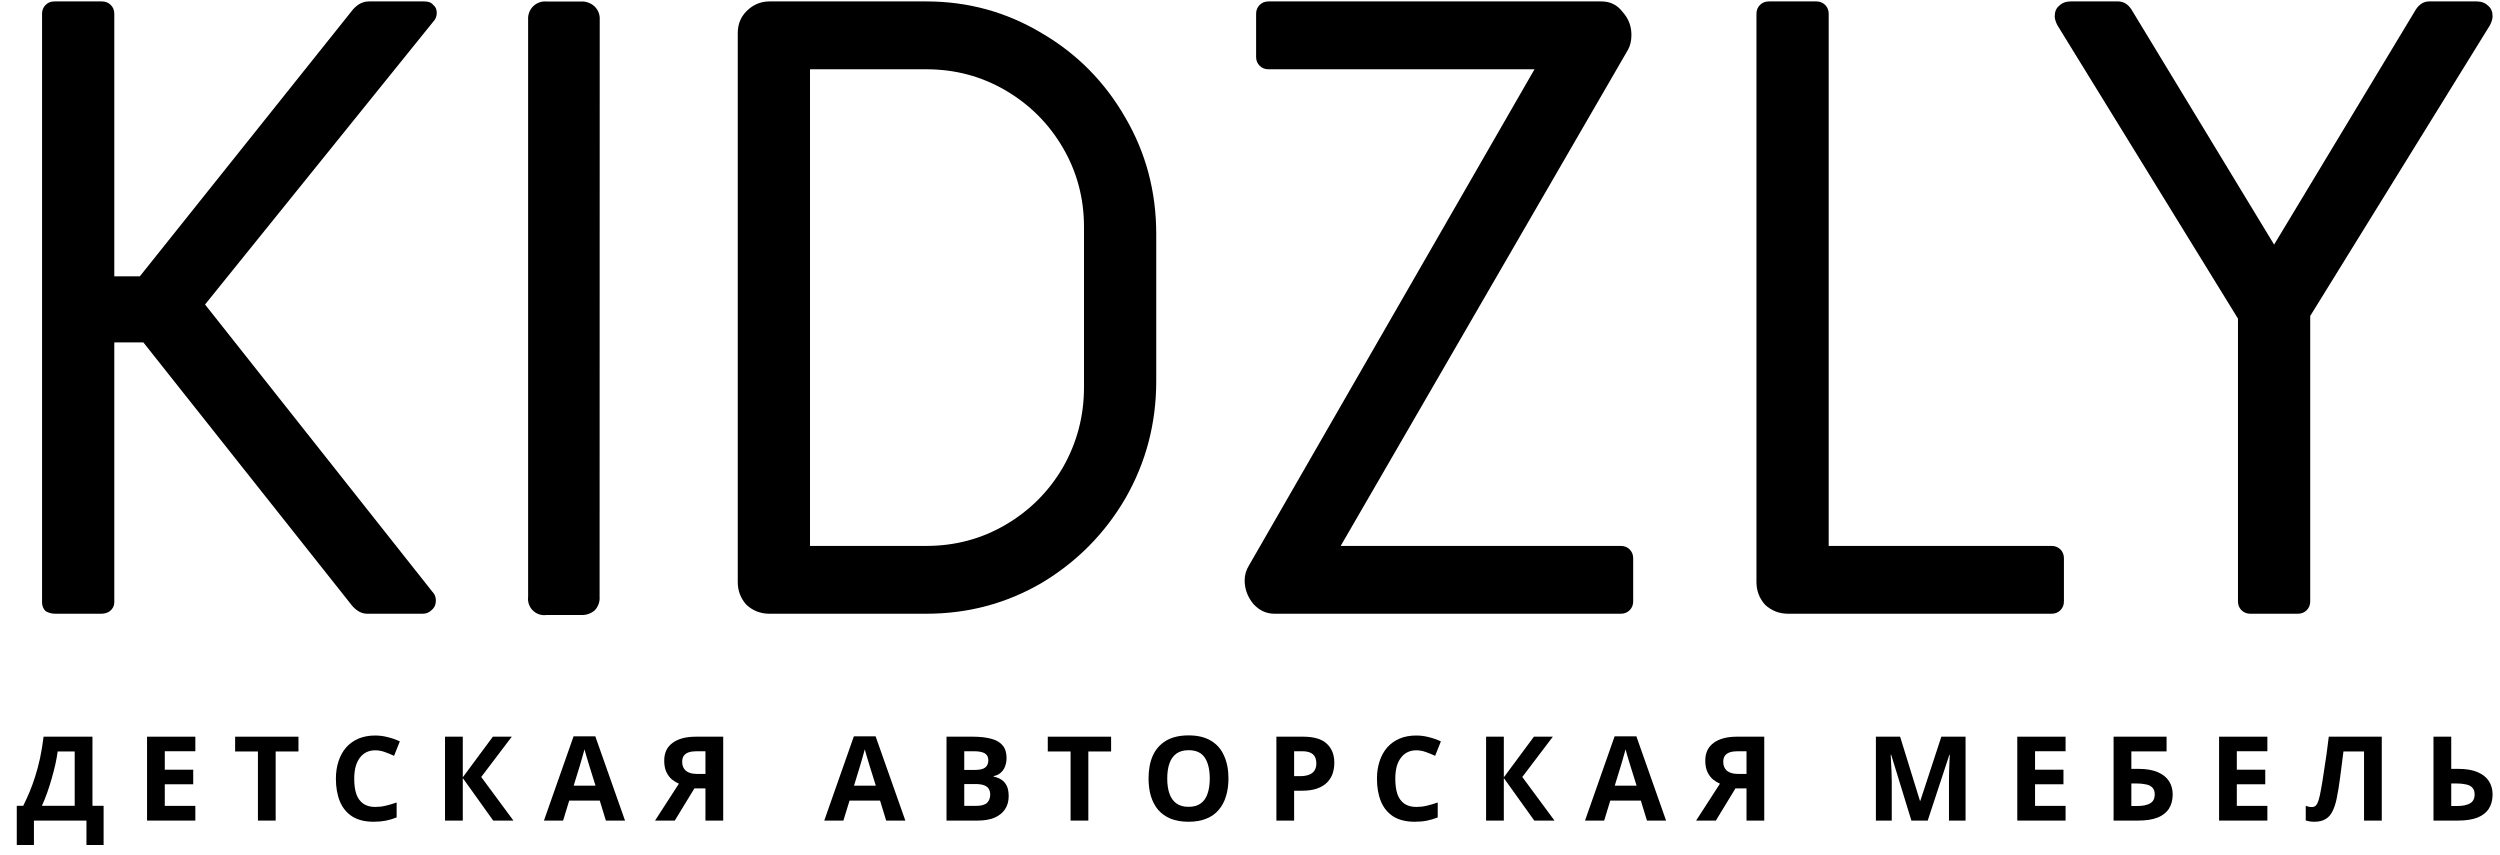 <?xml version="1.0" encoding="UTF-8"?> <svg xmlns="http://www.w3.org/2000/svg" width="117" height="40" viewBox="0 0 117 40" fill="none"> <path d="M28.015 0.585C28.056 0.691 28.074 0.805 28.067 0.919L28.061 27.921C28.071 28.039 28.055 28.158 28.015 28.269C27.975 28.381 27.912 28.483 27.829 28.568C27.65 28.72 27.419 28.797 27.184 28.781H25.586C25.47 28.799 25.351 28.79 25.238 28.753C25.126 28.717 25.023 28.655 24.939 28.572C24.854 28.49 24.79 28.388 24.752 28.276C24.713 28.164 24.701 28.044 24.716 27.927V0.919C24.708 0.803 24.726 0.687 24.767 0.579C24.808 0.47 24.872 0.372 24.955 0.292C25.038 0.211 25.137 0.149 25.247 0.111C25.355 0.073 25.471 0.059 25.586 0.071H27.184C27.302 0.064 27.42 0.081 27.53 0.121C27.641 0.161 27.743 0.223 27.829 0.304C27.91 0.383 27.974 0.479 28.015 0.585Z" fill="black"></path> <path d="M2.586 28.723C2.421 28.723 2.27 28.682 2.133 28.6C2.023 28.49 1.968 28.352 1.968 28.187V0.644C1.968 0.479 2.023 0.342 2.133 0.232C2.243 0.122 2.38 0.067 2.545 0.067H4.772C4.936 0.067 5.074 0.122 5.184 0.232C5.294 0.342 5.349 0.479 5.349 0.644V12.931H6.545L16.523 0.438C16.743 0.191 16.99 0.067 17.265 0.067H19.863C20.055 0.067 20.192 0.122 20.275 0.232C20.385 0.314 20.44 0.438 20.44 0.603C20.44 0.768 20.385 0.905 20.275 1.015L9.596 14.251L20.234 27.693C20.344 27.802 20.399 27.94 20.399 28.105C20.399 28.297 20.33 28.448 20.192 28.558C20.082 28.668 19.945 28.723 19.78 28.723H17.183C16.935 28.723 16.701 28.6 16.482 28.352L6.709 16.024H5.349V28.187C5.349 28.352 5.28 28.49 5.143 28.6C5.033 28.682 4.895 28.723 4.73 28.723H2.586Z" fill="black"></path> <path fill-rule="evenodd" clip-rule="evenodd" d="M36.011 28.723C35.599 28.723 35.242 28.586 34.939 28.311C34.664 28.009 34.527 27.651 34.527 27.239V1.551C34.527 1.139 34.664 0.795 34.939 0.521C35.242 0.218 35.599 0.067 36.011 0.067H43.35C45.302 0.067 47.103 0.562 48.752 1.551C50.401 2.513 51.707 3.833 52.669 5.51C53.631 7.159 54.112 8.973 54.112 10.952V17.838C54.112 19.817 53.631 21.645 52.669 23.322C51.707 24.971 50.401 26.291 48.752 27.28C47.103 28.242 45.302 28.723 43.35 28.723H36.011ZM43.35 25.549C44.697 25.549 45.934 25.219 47.061 24.559C48.188 23.899 49.082 23.006 49.742 21.879C50.401 20.724 50.731 19.474 50.731 18.127V10.622C50.731 9.275 50.401 8.039 49.742 6.912C49.082 5.784 48.188 4.891 47.061 4.231C45.934 3.572 44.697 3.242 43.35 3.242H37.908V25.549H43.35Z" fill="black"></path> <path d="M58.662 28.27C58.937 28.572 59.267 28.723 59.652 28.723H75.856C76.021 28.723 76.158 28.668 76.268 28.558C76.378 28.448 76.433 28.311 76.433 28.146V26.126C76.433 25.961 76.378 25.823 76.268 25.713C76.158 25.604 76.021 25.549 75.856 25.549H62.744L76.186 2.335C76.296 2.142 76.351 1.909 76.351 1.634C76.351 1.221 76.213 0.864 75.939 0.562C75.691 0.232 75.361 0.067 74.949 0.067H59.363C59.198 0.067 59.061 0.122 58.951 0.232C58.841 0.342 58.786 0.479 58.786 0.644V2.665C58.786 2.83 58.841 2.967 58.951 3.077C59.061 3.187 59.198 3.242 59.363 3.242H71.815L58.456 26.456C58.319 26.675 58.25 26.909 58.25 27.157C58.25 27.569 58.387 27.94 58.662 28.27Z" fill="black"></path> <path d="M83.686 28.723C83.274 28.723 82.916 28.586 82.614 28.311C82.339 28.009 82.202 27.651 82.202 27.239V0.644C82.202 0.479 82.257 0.342 82.367 0.232C82.477 0.122 82.614 0.067 82.779 0.067H85.005C85.17 0.067 85.308 0.122 85.418 0.232C85.528 0.342 85.583 0.479 85.583 0.644V25.549H96.014C96.179 25.549 96.317 25.604 96.427 25.713C96.537 25.823 96.592 25.961 96.592 26.126V28.146C96.592 28.311 96.537 28.448 96.427 28.558C96.317 28.668 96.179 28.723 96.014 28.723H83.686Z" fill="black"></path> <path d="M104.902 28.558C105.012 28.668 105.15 28.723 105.315 28.723H107.541C107.706 28.723 107.843 28.668 107.953 28.558C108.063 28.448 108.118 28.311 108.118 28.146V14.787L116.53 1.18C116.612 1.015 116.653 0.878 116.653 0.768C116.653 0.548 116.585 0.383 116.447 0.273C116.31 0.136 116.131 0.067 115.911 0.067H113.685C113.437 0.067 113.231 0.191 113.066 0.438L106.428 11.447L99.748 0.438C99.583 0.191 99.377 0.067 99.13 0.067H96.903C96.683 0.067 96.505 0.136 96.367 0.273C96.23 0.383 96.161 0.548 96.161 0.768C96.161 0.878 96.202 1.015 96.285 1.18L104.737 14.911V28.146C104.737 28.311 104.792 28.448 104.902 28.558Z" fill="black"></path> <path d="M4.327 34.477V37.71H4.849V39.547H4.046V38.403H1.588V39.547H0.785V37.71H1.088C1.19 37.505 1.289 37.288 1.385 37.061C1.48 36.834 1.568 36.59 1.649 36.33C1.733 36.069 1.808 35.787 1.874 35.483C1.94 35.175 1.995 34.84 2.039 34.477H4.327ZM2.699 35.169C2.673 35.36 2.637 35.563 2.589 35.78C2.541 35.992 2.485 36.211 2.419 36.434C2.356 36.658 2.287 36.878 2.21 37.094C2.133 37.31 2.05 37.516 1.962 37.71H3.496V35.169H2.699Z" fill="black"></path> <path d="M9.142 38.403H6.882V34.477H9.142V35.158H7.712V36.022H9.043V36.704H7.712V37.715H9.142V38.403Z" fill="black"></path> <path d="M12.901 38.403H12.071V35.169H11.004V34.477H13.968V35.169H12.901V38.403Z" fill="black"></path> <path d="M17.562 35.114C17.405 35.114 17.264 35.146 17.139 35.208C17.018 35.27 16.915 35.36 16.831 35.477C16.747 35.591 16.683 35.73 16.639 35.895C16.598 36.06 16.578 36.245 16.578 36.451C16.578 36.729 16.611 36.968 16.677 37.166C16.747 37.36 16.855 37.508 17.001 37.611C17.148 37.714 17.335 37.765 17.562 37.765C17.724 37.765 17.883 37.747 18.041 37.71C18.202 37.673 18.376 37.622 18.563 37.556V38.255C18.391 38.324 18.22 38.375 18.052 38.408C17.883 38.441 17.694 38.458 17.485 38.458C17.082 38.458 16.748 38.375 16.485 38.211C16.224 38.042 16.032 37.807 15.907 37.507C15.782 37.202 15.72 36.849 15.72 36.445C15.72 36.148 15.76 35.877 15.841 35.631C15.922 35.382 16.039 35.168 16.193 34.988C16.351 34.808 16.543 34.669 16.77 34.57C17.001 34.471 17.265 34.422 17.562 34.422C17.757 34.422 17.951 34.447 18.145 34.498C18.343 34.546 18.532 34.612 18.712 34.697L18.442 35.373C18.296 35.303 18.147 35.243 17.997 35.191C17.85 35.14 17.705 35.114 17.562 35.114Z" fill="black"></path> <path d="M24.028 38.403H23.082L21.658 36.412V38.403H20.827V34.477H21.658V36.379L23.066 34.477H23.951L22.521 36.363L24.028 38.403Z" fill="black"></path> <path d="M28.355 38.403L28.069 37.468H26.639L26.353 38.403H25.457L26.843 34.46H27.86L29.251 38.403H28.355ZM27.585 35.857C27.567 35.794 27.543 35.716 27.514 35.62C27.484 35.525 27.455 35.428 27.426 35.329C27.396 35.23 27.372 35.144 27.354 35.07C27.336 35.144 27.31 35.235 27.277 35.345C27.248 35.452 27.218 35.554 27.189 35.653C27.164 35.749 27.143 35.816 27.129 35.857L26.848 36.77H27.871L27.585 35.857Z" fill="black"></path> <path d="M32.498 36.896L31.58 38.403H30.656L31.772 36.676C31.666 36.632 31.56 36.568 31.453 36.484C31.347 36.396 31.259 36.28 31.189 36.137C31.12 35.991 31.085 35.811 31.085 35.598C31.085 35.235 31.215 34.959 31.476 34.768C31.736 34.574 32.1 34.477 32.57 34.477H33.846V38.403H33.015V36.896H32.498ZM32.603 35.158C32.46 35.158 32.337 35.175 32.234 35.208C32.135 35.241 32.058 35.294 32.003 35.367C31.952 35.441 31.926 35.538 31.926 35.659C31.926 35.831 31.983 35.969 32.097 36.071C32.214 36.17 32.39 36.22 32.625 36.22H33.015V35.158H32.603Z" fill="black"></path> <path d="M41.473 38.403L41.187 37.468H39.758L39.471 38.403H38.575L39.961 34.46H40.978L42.37 38.403H41.473ZM40.703 35.857C40.685 35.794 40.661 35.716 40.632 35.62C40.602 35.525 40.573 35.428 40.544 35.329C40.515 35.23 40.491 35.144 40.472 35.07C40.454 35.144 40.428 35.235 40.395 35.345C40.366 35.452 40.337 35.554 40.307 35.653C40.282 35.749 40.262 35.816 40.247 35.857L39.967 36.77H40.989L40.703 35.857Z" fill="black"></path> <path d="M45.517 34.477C45.866 34.477 46.157 34.51 46.392 34.575C46.63 34.638 46.808 34.742 46.925 34.889C47.046 35.032 47.107 35.226 47.107 35.472C47.107 35.618 47.083 35.752 47.035 35.873C46.988 35.994 46.918 36.093 46.826 36.17C46.738 36.247 46.63 36.297 46.502 36.319V36.346C46.634 36.372 46.753 36.418 46.859 36.484C46.966 36.55 47.05 36.645 47.112 36.77C47.175 36.894 47.206 37.059 47.206 37.265C47.206 37.503 47.147 37.708 47.03 37.88C46.916 38.049 46.751 38.179 46.535 38.271C46.319 38.359 46.062 38.403 45.765 38.403H44.297V34.477H45.517ZM45.611 36.033C45.853 36.033 46.02 35.994 46.111 35.917C46.207 35.84 46.254 35.728 46.254 35.582C46.254 35.431 46.199 35.323 46.089 35.257C45.98 35.191 45.805 35.158 45.567 35.158H45.127V36.033H45.611ZM45.127 36.693V37.715H45.672C45.921 37.715 46.095 37.668 46.194 37.573C46.293 37.474 46.342 37.343 46.342 37.182C46.342 37.083 46.32 36.997 46.276 36.924C46.236 36.85 46.165 36.794 46.062 36.753C45.959 36.713 45.82 36.693 45.644 36.693H45.127Z" fill="black"></path> <path d="M50.934 38.403H50.103V35.169H49.036V34.477H52V35.169H50.934V38.403Z" fill="black"></path> <path d="M57.492 36.434C57.492 36.739 57.453 37.015 57.376 37.265C57.303 37.51 57.189 37.723 57.035 37.903C56.885 38.082 56.691 38.22 56.452 38.315C56.218 38.41 55.941 38.458 55.622 38.458C55.303 38.458 55.024 38.41 54.786 38.315C54.551 38.216 54.357 38.078 54.203 37.903C54.053 37.723 53.939 37.508 53.862 37.259C53.789 37.01 53.752 36.733 53.752 36.429C53.752 36.022 53.818 35.668 53.95 35.367C54.086 35.067 54.291 34.834 54.566 34.669C54.845 34.5 55.199 34.416 55.627 34.416C56.053 34.416 56.403 34.5 56.678 34.669C56.953 34.834 57.156 35.069 57.288 35.373C57.424 35.673 57.492 36.027 57.492 36.434ZM54.627 36.434C54.627 36.709 54.661 36.946 54.731 37.144C54.801 37.342 54.909 37.494 55.056 37.6C55.202 37.706 55.391 37.76 55.622 37.76C55.86 37.76 56.051 37.706 56.194 37.6C56.341 37.494 56.447 37.342 56.513 37.144C56.583 36.946 56.617 36.709 56.617 36.434C56.617 36.02 56.54 35.696 56.386 35.461C56.232 35.226 55.98 35.109 55.627 35.109C55.393 35.109 55.202 35.162 55.056 35.268C54.909 35.375 54.801 35.527 54.731 35.725C54.661 35.923 54.627 36.159 54.627 36.434Z" fill="black"></path> <path d="M60.989 34.477C61.495 34.477 61.863 34.587 62.094 34.806C62.329 35.023 62.446 35.322 62.446 35.703C62.446 35.875 62.42 36.04 62.369 36.198C62.318 36.352 62.231 36.491 62.111 36.616C61.993 36.737 61.837 36.832 61.643 36.902C61.449 36.971 61.209 37.006 60.923 37.006H60.565V38.403H59.735V34.477H60.989ZM60.945 35.158H60.565V36.324H60.84C60.998 36.324 61.133 36.304 61.247 36.264C61.361 36.223 61.449 36.159 61.511 36.071C61.573 35.983 61.605 35.87 61.605 35.73C61.605 35.536 61.551 35.393 61.445 35.301C61.339 35.206 61.172 35.158 60.945 35.158Z" fill="black"></path> <path d="M66.284 35.114C66.126 35.114 65.985 35.146 65.861 35.208C65.74 35.27 65.637 35.36 65.553 35.477C65.468 35.591 65.404 35.73 65.36 35.895C65.32 36.06 65.3 36.245 65.3 36.451C65.3 36.729 65.333 36.968 65.399 37.166C65.468 37.36 65.576 37.508 65.723 37.611C65.87 37.714 66.057 37.765 66.284 37.765C66.445 37.765 66.605 37.747 66.763 37.71C66.924 37.673 67.098 37.622 67.285 37.556V38.255C67.113 38.324 66.942 38.375 66.773 38.408C66.605 38.441 66.416 38.458 66.207 38.458C65.804 38.458 65.47 38.375 65.206 38.211C64.946 38.042 64.753 37.807 64.629 37.507C64.504 37.202 64.442 36.849 64.442 36.445C64.442 36.148 64.482 35.877 64.563 35.631C64.644 35.382 64.761 35.168 64.915 34.988C65.072 34.808 65.265 34.669 65.492 34.57C65.723 34.471 65.987 34.422 66.284 34.422C66.478 34.422 66.673 34.447 66.867 34.498C67.065 34.546 67.254 34.612 67.433 34.697L67.164 35.373C67.017 35.303 66.869 35.243 66.719 35.191C66.572 35.14 66.427 35.114 66.284 35.114Z" fill="black"></path> <path d="M72.75 38.403H71.804L70.379 36.412V38.403H69.549V34.477H70.379V36.379L71.787 34.477H72.673L71.243 36.363L72.75 38.403Z" fill="black"></path> <path d="M77.077 38.403L76.791 37.468H75.361L75.075 38.403H74.179L75.564 34.46H76.582L77.973 38.403H77.077ZM76.307 35.857C76.289 35.794 76.265 35.716 76.235 35.62C76.206 35.525 76.177 35.428 76.147 35.329C76.118 35.23 76.094 35.144 76.076 35.07C76.058 35.144 76.032 35.235 75.999 35.345C75.97 35.452 75.94 35.554 75.911 35.653C75.885 35.749 75.865 35.816 75.85 35.857L75.57 36.77H76.593L76.307 35.857Z" fill="black"></path> <path d="M81.22 36.896L80.302 38.403H79.378L80.494 36.676C80.388 36.632 80.281 36.568 80.175 36.484C80.069 36.396 79.981 36.28 79.911 36.137C79.842 35.991 79.807 35.811 79.807 35.598C79.807 35.235 79.937 34.959 80.197 34.768C80.457 34.574 80.822 34.477 81.291 34.477H82.567V38.403H81.737V36.896H81.22ZM81.325 35.158C81.181 35.158 81.059 35.175 80.956 35.208C80.857 35.241 80.78 35.294 80.725 35.367C80.674 35.441 80.648 35.538 80.648 35.659C80.648 35.831 80.705 35.969 80.819 36.071C80.936 36.17 81.112 36.22 81.347 36.22H81.737V35.158H81.325Z" fill="black"></path> <path d="M89.453 38.403L88.507 35.323H88.485C88.488 35.397 88.494 35.507 88.501 35.653C88.508 35.8 88.516 35.958 88.523 36.126C88.531 36.291 88.534 36.442 88.534 36.577V38.403H87.792V34.477H88.925L89.854 37.479H89.871L90.855 34.477H91.988V38.403H91.212V36.544C91.212 36.42 91.214 36.277 91.218 36.115C91.225 35.954 91.231 35.802 91.234 35.659C91.242 35.512 91.247 35.402 91.251 35.329H91.229L90.217 38.403H89.453Z" fill="black"></path> <path d="M96.669 38.403H94.409V34.477H96.669V35.158H95.24V36.022H96.57V36.704H95.24V37.715H96.669V38.403Z" fill="black"></path> <path d="M98.916 38.403V34.477H101.396V35.164H99.747V35.983H100.077C100.447 35.983 100.749 36.035 100.984 36.137C101.222 36.24 101.398 36.381 101.512 36.561C101.626 36.74 101.682 36.946 101.682 37.177C101.682 37.433 101.626 37.653 101.512 37.837C101.398 38.02 101.222 38.161 100.984 38.26C100.746 38.355 100.438 38.403 100.06 38.403H98.916ZM100.027 37.721C100.28 37.721 100.478 37.681 100.621 37.6C100.768 37.519 100.841 37.378 100.841 37.177C100.841 37.037 100.804 36.931 100.731 36.858C100.661 36.784 100.561 36.735 100.429 36.709C100.3 36.68 100.144 36.665 99.961 36.665H99.747V37.721H100.027Z" fill="black"></path> <path d="M106.113 38.403H103.853V34.477H106.113V35.158H104.683V36.022H106.014V36.704H104.683V37.715H106.113V38.403Z" fill="black"></path> <path d="M111.467 38.403H110.637V35.169H109.674C109.652 35.338 109.628 35.521 109.603 35.719C109.581 35.917 109.555 36.119 109.526 36.324C109.5 36.526 109.473 36.718 109.443 36.902C109.414 37.081 109.385 37.241 109.355 37.38C109.308 37.607 109.243 37.802 109.163 37.963C109.086 38.124 108.978 38.247 108.838 38.331C108.703 38.416 108.525 38.458 108.305 38.458C108.232 38.458 108.162 38.452 108.096 38.441C108.03 38.43 107.968 38.416 107.909 38.397V37.715C107.957 37.73 108.002 37.743 108.046 37.754C108.094 37.765 108.145 37.77 108.2 37.77C108.274 37.77 108.334 37.747 108.382 37.699C108.43 37.651 108.472 37.571 108.508 37.457C108.545 37.34 108.582 37.178 108.618 36.973C108.637 36.885 108.659 36.761 108.684 36.599C108.71 36.434 108.739 36.242 108.772 36.022C108.809 35.798 108.846 35.556 108.882 35.296C108.919 35.032 108.954 34.759 108.987 34.477H111.467V38.403Z" fill="black"></path> <path d="M113.887 38.403V34.477H114.718V35.983H115.048C115.418 35.983 115.72 36.035 115.955 36.137C116.193 36.24 116.369 36.381 116.483 36.561C116.597 36.74 116.653 36.946 116.653 37.177C116.653 37.433 116.597 37.653 116.483 37.837C116.369 38.02 116.193 38.161 115.955 38.26C115.717 38.355 115.409 38.403 115.031 38.403H113.887ZM114.998 37.721C115.251 37.721 115.449 37.681 115.592 37.6C115.739 37.519 115.812 37.378 115.812 37.177C115.812 37.037 115.775 36.931 115.702 36.858C115.632 36.784 115.532 36.735 115.4 36.709C115.271 36.68 115.115 36.665 114.932 36.665H114.718V37.721H114.998Z" fill="black"></path> </svg> 